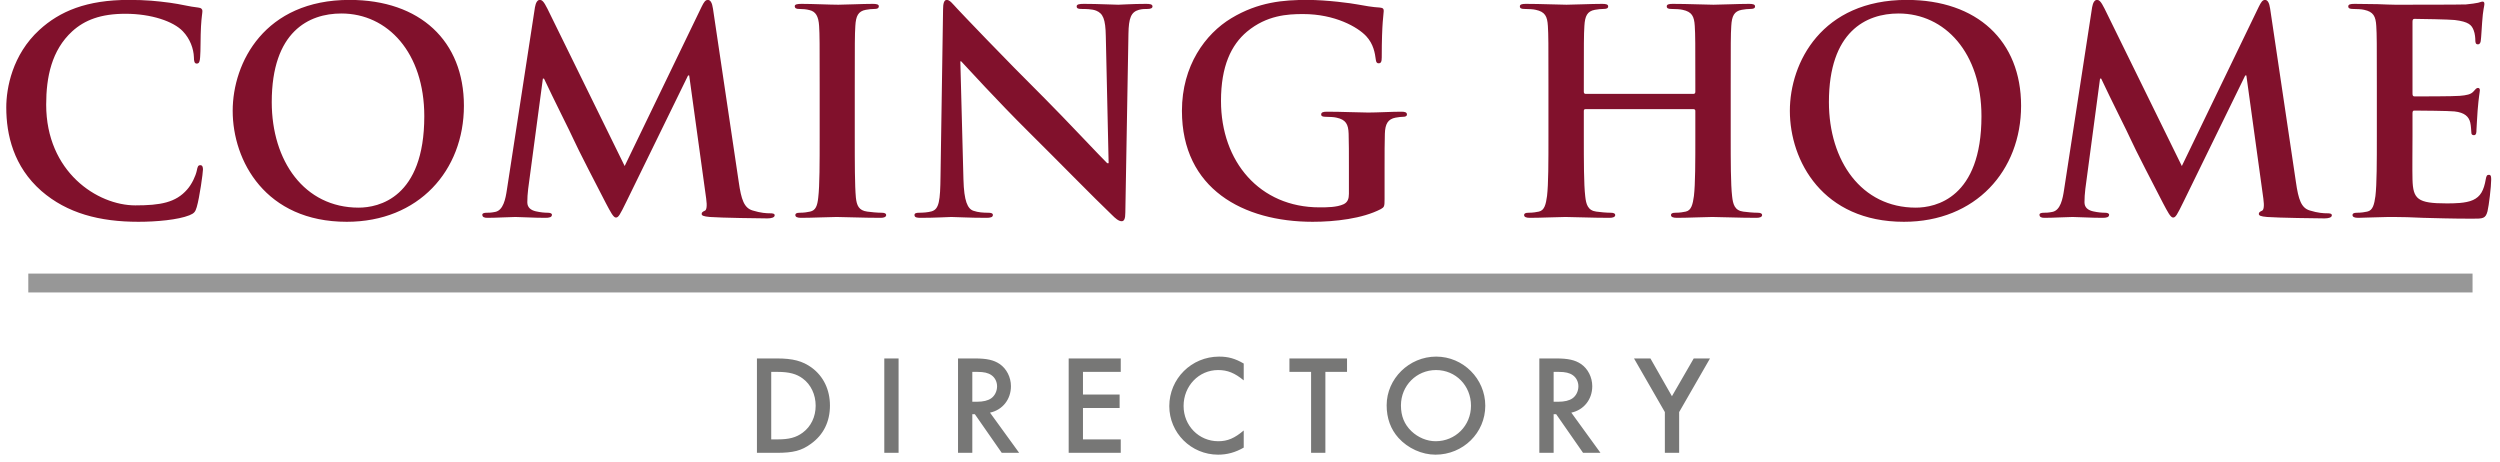 <?xml version="1.0" encoding="UTF-8"?>
<svg width="265px" height="49px" viewBox="0 0 265 49" version="1.1" xmlns="http://www.w3.org/2000/svg" xmlns:xlink="http://www.w3.org/1999/xlink">
    <!-- Generator: Sketch 47.1 (45422) - http://www.bohemiancoding.com/sketch -->
    <title>logo-color</title>
    <desc>Created with Sketch.</desc>
    <defs></defs>
    <g id="Symbols" stroke="none" stroke-width="1" fill="none" fill-rule="evenodd">
        <g id="Custom/Module/Header---Color" transform="translate(-215, -33)">
            <g id="logo-color" transform="translate(214, 33)">
                <path d="M15.675,23.51 C17.595,23.51 19.875,23.3 21.075,22.82 C21.585,22.61 21.705,22.46 21.855,21.95 C22.155,20.93 22.515,18.32 22.515,17.96 C22.515,17.72 22.455,17.51 22.245,17.51 C22.005,17.51 21.945,17.63 21.855,18.11 C21.735,18.65 21.345,19.52 20.835,20.09 C19.635,21.47 18.015,21.77 15.345,21.77 C11.325,21.77 5.895,18.23 5.895,11.09 C5.895,8.18 6.465,5.33 8.655,3.32 C9.975,2.12 11.685,1.46 14.295,1.46 C17.055,1.46 19.395,2.27 20.385,3.32 C21.135,4.1 21.525,5.15 21.555,6.08 C21.555,6.5 21.615,6.74 21.855,6.74 C22.125,6.74 22.185,6.5 22.215,6.05 C22.275,5.45 22.245,3.8 22.305,2.81 C22.365,1.76 22.455,1.4 22.455,1.16 C22.455,0.98 22.335,0.83 22.005,0.8 C21.105,0.71 20.145,0.44 19.005,0.29 C17.625,0.11 16.515,-0.01 14.655,-0.01 C10.185,-0.01 7.335,1.19 5.175,3.17 C2.295,5.81 1.665,9.35 1.665,11.39 C1.665,14.3 2.445,17.66 5.385,20.24 C8.115,22.61 11.565,23.51 15.675,23.51 Z M37.755,23.51 C29.145,23.51 25.665,17.06 25.665,11.75 C25.665,6.62 29.055,-0.01 38.055,-0.01 C45.525,-0.01 50.175,4.34 50.175,11.21 C50.175,18.08 45.375,23.51 37.755,23.51 Z M39.015,22.01 C41.115,22.01 45.975,20.99 45.975,12.32 C45.975,5.6 42.105,1.43 37.185,1.43 C33.735,1.43 29.805,3.35 29.805,10.82 C29.805,17.06 33.255,22.01 39.015,22.01 Z M54.735,20.09 C54.585,21.11 54.345,22.28 53.505,22.46 C53.055,22.55 52.845,22.55 52.605,22.55 C52.305,22.55 52.125,22.61 52.125,22.76 C52.125,23.03 52.365,23.09 52.665,23.09 C53.625,23.09 55.065,23 55.635,23 C56.175,23 57.525,23.09 58.785,23.09 C59.235,23.09 59.505,23.03 59.505,22.76 C59.505,22.61 59.295,22.55 59.055,22.55 C58.755,22.55 58.335,22.52 57.795,22.4 C57.285,22.28 56.895,22.01 56.895,21.44 C56.895,20.96 56.925,20.57 56.985,20.03 L58.545,8.33 L58.665,8.33 C59.715,10.58 61.515,14.12 61.785,14.75 C62.145,15.59 64.515,20.18 65.235,21.56 C65.715,22.46 66.015,23.06 66.285,23.06 C66.555,23.06 66.705,22.79 67.395,21.38 L73.935,8 L74.055,8 L75.855,21.05 C75.975,21.89 75.885,22.28 75.705,22.34 C75.495,22.43 75.375,22.52 75.375,22.67 C75.375,22.85 75.555,22.94 76.245,23 C77.445,23.09 81.585,23.15 82.335,23.15 C82.755,23.15 83.115,23.06 83.115,22.82 C83.115,22.64 82.905,22.61 82.635,22.61 C82.245,22.61 81.645,22.58 80.775,22.31 C79.875,22.04 79.575,21.17 79.305,19.28 L76.575,0.92 C76.485,0.29 76.305,-0.01 76.035,-0.01 C75.765,-0.01 75.615,0.23 75.375,0.71 L67.215,17.6 L59.025,0.92 C58.635,0.14 58.455,-0.01 58.215,-0.01 C57.975,-0.01 57.795,0.26 57.705,0.77 L54.735,20.09 Z M87.885,14.39 C87.885,17.3 87.885,19.67 87.735,20.93 C87.645,21.8 87.465,22.31 86.865,22.43 C86.595,22.49 86.235,22.55 85.785,22.55 C85.425,22.55 85.305,22.64 85.305,22.79 C85.305,23 85.515,23.09 85.905,23.09 C87.105,23.09 88.995,23 89.685,23 C90.495,23 92.385,23.09 94.365,23.09 C94.695,23.09 94.935,23 94.935,22.79 C94.935,22.64 94.785,22.55 94.455,22.55 C94.005,22.55 93.345,22.49 92.925,22.43 C92.025,22.31 91.815,21.77 91.725,20.96 C91.605,19.67 91.605,17.3 91.605,14.39 L91.605,9.11 C91.605,4.55 91.605,3.71 91.665,2.75 C91.725,1.7 91.965,1.19 92.775,1.04 C93.135,0.98 93.375,0.95 93.675,0.95 C93.975,0.95 94.155,0.89 94.155,0.65 C94.155,0.47 93.915,0.41 93.525,0.41 C92.385,0.41 90.615,0.5 89.865,0.5 C88.995,0.5 87.105,0.41 85.965,0.41 C85.485,0.41 85.245,0.47 85.245,0.65 C85.245,0.89 85.425,0.95 85.725,0.95 C86.085,0.95 86.475,0.98 86.805,1.07 C87.465,1.22 87.765,1.73 87.825,2.75 C87.885,3.71 87.885,4.55 87.885,9.11 L87.885,14.39 Z M102.795,6.5 L102.885,6.5 C103.425,7.07 106.755,10.73 110.025,13.97 C113.145,17.06 116.985,20.99 118.875,22.79 C119.205,23.12 119.565,23.45 119.895,23.45 C120.165,23.45 120.285,23.18 120.285,22.52 L120.615,3.59 C120.645,1.91 120.885,1.28 121.725,1.04 C122.085,0.95 122.325,0.95 122.625,0.95 C122.985,0.95 123.165,0.86 123.165,0.68 C123.165,0.44 122.865,0.41 122.475,0.41 C121.005,0.41 119.865,0.5 119.535,0.5 C118.905,0.5 117.465,0.41 115.905,0.41 C115.455,0.41 115.125,0.44 115.125,0.68 C115.125,0.86 115.245,0.95 115.605,0.95 C116.025,0.95 116.745,0.95 117.195,1.13 C117.915,1.43 118.185,2 118.215,3.83 L118.515,17.3 L118.365,17.3 C117.855,16.82 113.805,12.5 111.765,10.46 C107.385,6.11 102.825,1.31 102.465,0.92 C101.955,0.38 101.685,-0.01 101.355,-0.01 C101.055,-0.01 100.965,0.41 100.965,1.01 L100.695,18.68 C100.665,21.29 100.545,22.16 99.765,22.4 C99.345,22.52 98.805,22.55 98.415,22.55 C98.115,22.55 97.935,22.61 97.935,22.79 C97.935,23.06 98.205,23.09 98.595,23.09 C100.155,23.09 101.565,23 101.835,23 C102.405,23 103.605,23.09 105.555,23.09 C105.975,23.09 106.245,23.03 106.245,22.79 C106.245,22.61 106.065,22.55 105.735,22.55 C105.255,22.55 104.685,22.52 104.175,22.34 C103.575,22.13 103.185,21.35 103.125,19.01 L102.795,6.5 Z M147.765,17.78 C147.765,16.28 147.765,15.08 147.795,14.18 C147.825,13.13 148.125,12.62 148.935,12.47 C149.295,12.41 149.505,12.38 149.745,12.38 C149.955,12.38 150.135,12.32 150.135,12.14 C150.135,11.9 149.925,11.84 149.535,11.84 C148.545,11.84 146.955,11.93 146.025,11.93 C145.125,11.93 143.235,11.84 141.675,11.84 C141.255,11.84 141.045,11.9 141.045,12.14 C141.045,12.32 141.225,12.38 141.495,12.38 C141.915,12.38 142.425,12.41 142.665,12.47 C143.655,12.68 143.925,13.16 143.955,14.18 C143.985,15.08 143.985,16.22 143.985,17.72 L143.985,20.54 C143.985,21.05 143.865,21.44 143.415,21.65 C142.695,21.98 141.645,21.98 140.865,21.98 C134.535,21.98 130.425,17.15 130.425,10.7 C130.425,7.01 131.505,4.76 133.185,3.35 C135.285,1.61 137.475,1.49 139.125,1.49 C142.515,1.49 144.915,2.87 145.815,3.83 C146.595,4.67 146.745,5.63 146.835,6.32 C146.865,6.56 146.925,6.71 147.135,6.71 C147.375,6.71 147.465,6.56 147.465,6.08 C147.465,2.33 147.675,1.49 147.675,1.16 C147.675,0.95 147.615,0.83 147.255,0.8 C146.565,0.77 145.515,0.59 144.885,0.47 C144.285,0.35 141.645,-0.01 139.575,-0.01 C137.055,-0.01 134.385,0.2 131.505,1.94 C128.775,3.59 126.285,6.95 126.285,11.75 C126.285,20.03 132.795,23.51 140.145,23.51 C142.485,23.51 145.425,23.18 147.375,22.16 C147.735,21.95 147.765,21.89 147.765,21.08 L147.765,17.78 Z M169.065,9.95 C168.975,9.95 168.885,9.89 168.885,9.74 L168.885,9.11 C168.885,4.55 168.885,3.71 168.945,2.75 C169.005,1.7 169.245,1.19 170.055,1.04 C170.415,0.98 170.685,0.95 170.925,0.95 C171.285,0.95 171.465,0.89 171.465,0.68 C171.465,0.47 171.255,0.41 170.835,0.41 C169.665,0.41 167.775,0.5 167.055,0.5 C166.245,0.5 164.355,0.41 162.735,0.41 C162.315,0.41 162.105,0.47 162.105,0.68 C162.105,0.89 162.285,0.95 162.615,0.95 C163.035,0.95 163.545,0.98 163.785,1.04 C164.775,1.25 165.015,1.73 165.075,2.75 C165.135,3.71 165.135,4.55 165.135,9.11 L165.135,14.39 C165.135,17.15 165.135,19.52 164.985,20.78 C164.865,21.65 164.715,22.31 164.115,22.43 C163.845,22.49 163.485,22.55 163.035,22.55 C162.675,22.55 162.555,22.64 162.555,22.79 C162.555,23 162.765,23.09 163.155,23.09 C164.355,23.09 166.245,23 166.935,23 C167.775,23 169.665,23.09 171.615,23.09 C171.975,23.09 172.215,23 172.215,22.79 C172.215,22.64 172.065,22.55 171.735,22.55 C171.285,22.55 170.625,22.49 170.205,22.43 C169.305,22.31 169.125,21.65 169.035,20.81 C168.885,19.52 168.885,17.15 168.885,14.39 L168.885,11.75 C168.885,11.6 168.975,11.57 169.065,11.57 L180.525,11.57 C180.615,11.57 180.705,11.63 180.705,11.75 L180.705,14.39 C180.705,17.15 180.705,19.52 180.555,20.78 C180.435,21.65 180.285,22.31 179.685,22.43 C179.415,22.49 179.055,22.55 178.605,22.55 C178.245,22.55 178.125,22.64 178.125,22.79 C178.125,23 178.335,23.09 178.755,23.09 C179.925,23.09 181.815,23 182.505,23 C183.345,23 185.235,23.09 187.185,23.09 C187.545,23.09 187.785,23 187.785,22.79 C187.785,22.64 187.635,22.55 187.305,22.55 C186.855,22.55 186.195,22.49 185.775,22.43 C184.875,22.31 184.695,21.65 184.605,20.81 C184.455,19.52 184.455,17.15 184.455,14.39 L184.455,9.11 C184.455,4.55 184.455,3.71 184.515,2.75 C184.575,1.7 184.815,1.19 185.625,1.04 C185.985,0.98 186.255,0.95 186.495,0.95 C186.855,0.95 187.035,0.89 187.035,0.68 C187.035,0.47 186.825,0.41 186.405,0.41 C185.235,0.41 183.345,0.5 182.625,0.5 C181.815,0.5 179.925,0.41 178.305,0.41 C177.885,0.41 177.675,0.47 177.675,0.68 C177.675,0.89 177.855,0.95 178.185,0.95 C178.605,0.95 179.115,0.98 179.355,1.04 C180.345,1.25 180.585,1.73 180.645,2.75 C180.705,3.71 180.705,4.55 180.705,9.11 L180.705,9.74 C180.705,9.89 180.615,9.95 180.525,9.95 L169.065,9.95 Z M202.815,23.51 C194.205,23.51 190.725,17.06 190.725,11.75 C190.725,6.62 194.115,-0.01 203.115,-0.01 C210.585,-0.01 215.235,4.34 215.235,11.21 C215.235,18.08 210.435,23.51 202.815,23.51 Z M204.075,22.01 C206.175,22.01 211.035,20.99 211.035,12.32 C211.035,5.6 207.165,1.43 202.245,1.43 C198.795,1.43 194.865,3.35 194.865,10.82 C194.865,17.06 198.315,22.01 204.075,22.01 Z M219.795,20.09 C219.645,21.11 219.405,22.28 218.565,22.46 C218.115,22.55 217.905,22.55 217.665,22.55 C217.365,22.55 217.185,22.61 217.185,22.76 C217.185,23.03 217.425,23.09 217.725,23.09 C218.685,23.09 220.125,23 220.695,23 C221.235,23 222.585,23.09 223.845,23.09 C224.295,23.09 224.565,23.03 224.565,22.76 C224.565,22.61 224.355,22.55 224.115,22.55 C223.815,22.55 223.395,22.52 222.855,22.4 C222.345,22.28 221.955,22.01 221.955,21.44 C221.955,20.96 221.985,20.57 222.045,20.03 L223.605,8.33 L223.725,8.33 C224.775,10.58 226.575,14.12 226.845,14.75 C227.205,15.59 229.575,20.18 230.295,21.56 C230.775,22.46 231.075,23.06 231.345,23.06 C231.615,23.06 231.765,22.79 232.455,21.38 L238.995,8 L239.115,8 L240.915,21.05 C241.035,21.89 240.945,22.28 240.765,22.34 C240.555,22.43 240.435,22.52 240.435,22.67 C240.435,22.85 240.615,22.94 241.305,23 C242.505,23.09 246.645,23.15 247.395,23.15 C247.815,23.15 248.175,23.06 248.175,22.82 C248.175,22.64 247.965,22.61 247.695,22.61 C247.305,22.61 246.705,22.58 245.835,22.31 C244.935,22.04 244.635,21.17 244.365,19.28 L241.635,0.92 C241.545,0.29 241.365,-0.01 241.095,-0.01 C240.825,-0.01 240.675,0.23 240.435,0.71 L232.275,17.6 L224.085,0.92 C223.695,0.14 223.515,-0.01 223.275,-0.01 C223.035,-0.01 222.855,0.26 222.765,0.77 L219.795,20.09 Z M252.945,14.39 C252.945,17.15 252.945,19.52 252.795,20.78 C252.675,21.65 252.525,22.31 251.925,22.43 C251.655,22.49 251.295,22.55 250.845,22.55 C250.485,22.55 250.365,22.64 250.365,22.79 C250.365,23 250.575,23.09 250.965,23.09 C251.565,23.09 252.345,23.03 253.035,23.03 C253.755,23 254.415,23 254.745,23 C255.645,23 256.575,23.03 257.865,23.09 C259.155,23.12 260.805,23.18 263.055,23.18 C264.195,23.18 264.465,23.18 264.675,22.4 C264.825,21.8 265.065,19.76 265.065,19.07 C265.065,18.77 265.065,18.53 264.825,18.53 C264.615,18.53 264.555,18.65 264.495,18.98 C264.285,20.21 263.925,20.84 263.145,21.2 C262.365,21.56 261.105,21.56 260.325,21.56 C257.265,21.56 256.785,21.11 256.725,19.04 C256.695,18.17 256.725,15.41 256.725,14.39 L256.725,12.02 C256.725,11.84 256.755,11.72 256.905,11.72 C257.625,11.72 260.595,11.75 261.165,11.81 C262.275,11.93 262.695,12.38 262.845,12.98 C262.935,13.37 262.935,13.76 262.965,14.06 C262.965,14.21 263.025,14.33 263.235,14.33 C263.505,14.33 263.505,14 263.505,13.76 C263.505,13.55 263.595,12.35 263.625,11.75 C263.745,10.22 263.865,9.74 263.865,9.56 C263.865,9.38 263.775,9.32 263.655,9.32 C263.505,9.32 263.385,9.47 263.175,9.71 C262.905,10.01 262.455,10.1 261.735,10.16 C261.045,10.22 257.595,10.22 256.935,10.22 C256.755,10.22 256.725,10.1 256.725,9.89 L256.725,2.3 C256.725,2.09 256.785,2 256.935,2 C257.535,2 260.685,2.06 261.195,2.12 C262.695,2.3 262.995,2.66 263.205,3.2 C263.355,3.56 263.385,4.07 263.385,4.28 C263.385,4.55 263.445,4.7 263.655,4.7 C263.865,4.7 263.925,4.52 263.955,4.37 C264.015,4.01 264.075,2.69 264.105,2.39 C264.195,1.01 264.345,0.65 264.345,0.44 C264.345,0.29 264.315,0.17 264.165,0.17 C264.015,0.17 263.835,0.26 263.685,0.29 C263.445,0.35 262.965,0.41 262.395,0.47 C261.825,0.5 255.855,0.5 254.895,0.5 C254.475,0.5 253.785,0.47 253.005,0.44 C252.255,0.44 251.385,0.41 250.575,0.41 C250.125,0.41 249.915,0.47 249.915,0.68 C249.915,0.89 250.095,0.95 250.425,0.95 C250.845,0.95 251.355,0.98 251.595,1.04 C252.585,1.25 252.825,1.73 252.885,2.75 C252.945,3.71 252.945,4.55 252.945,9.11 L252.945,14.39 Z" id="Coming-Home" fill="#81112C"></path>
                <path d="M81.235,48 L81.235,37.995 L83.335,37.995 C85.06,37.995 86.065,38.265 87.04,38.97 C88.285,39.885 88.975,41.31 88.975,42.99 C88.975,44.7 88.285,46.095 86.965,47.04 C85.96,47.775 85.09,48 83.305,48 L81.235,48 Z M82.75,46.575 L83.425,46.575 C84.64,46.575 85.39,46.38 86.095,45.855 C86.965,45.21 87.46,44.175 87.46,43.005 C87.46,41.82 86.95,40.755 86.095,40.125 C85.435,39.63 84.64,39.42 83.425,39.42 L82.75,39.42 L82.75,46.575 Z M94.735,48 L96.25,48 L96.25,37.995 L94.735,37.995 L94.735,48 Z M102.55,48 L102.55,37.995 L104.32,37.995 C105.61,37.995 106.33,38.16 106.96,38.58 C107.695,39.075 108.16,39.99 108.16,40.935 C108.16,42.33 107.275,43.455 105.94,43.74 L109.03,48 L107.185,48 L104.335,43.905 L104.065,43.905 L104.065,48 L102.55,48 Z M104.065,42.585 L104.545,42.585 C105.22,42.585 105.715,42.465 106.06,42.225 C106.45,41.955 106.69,41.46 106.69,40.95 C106.69,40.47 106.465,40.02 106.09,39.765 C105.745,39.525 105.31,39.42 104.605,39.42 L104.065,39.42 L104.065,42.585 Z M114.28,48 L119.8,48 L119.8,46.575 L115.795,46.575 L115.795,43.245 L119.68,43.245 L119.68,41.82 L115.795,41.82 L115.795,39.42 L119.8,39.42 L119.8,37.995 L114.28,37.995 L114.28,48 Z M132.835,45.63 C131.86,46.455 131.125,46.77 130.135,46.77 C128.08,46.77 126.46,45.12 126.46,43.035 C126.46,40.905 128.08,39.225 130.12,39.225 C131.125,39.225 131.89,39.54 132.835,40.32 L132.835,38.535 C131.935,38.01 131.2,37.8 130.225,37.8 C127.3,37.8 124.945,40.14 124.945,43.05 C124.945,45.885 127.255,48.195 130.12,48.195 C131.08,48.195 131.95,47.955 132.835,47.445 L132.835,45.63 Z M139.975,48 L141.49,48 L141.49,39.42 L143.785,39.42 L143.785,37.995 L137.68,37.995 L137.68,39.42 L139.975,39.42 L139.975,48 Z M149.245,46.425 C148.405,45.495 147.985,44.325 147.985,42.96 C147.985,40.14 150.37,37.8 153.235,37.8 C156.1,37.8 158.44,40.155 158.44,43.005 C158.44,45.885 156.085,48.195 153.16,48.195 C151.72,48.195 150.235,47.52 149.245,46.425 Z M150.61,45.705 C151.315,46.38 152.26,46.77 153.175,46.77 C155.275,46.77 156.925,45.12 156.925,43.005 C156.925,40.875 155.305,39.225 153.22,39.225 C151.15,39.225 149.5,40.875 149.5,42.975 C149.5,44.1 149.86,44.985 150.61,45.705 Z M164.17,48 L164.17,37.995 L165.94,37.995 C167.23,37.995 167.95,38.16 168.58,38.58 C169.315,39.075 169.78,39.99 169.78,40.935 C169.78,42.33 168.895,43.455 167.56,43.74 L170.65,48 L168.805,48 L165.955,43.905 L165.685,43.905 L165.685,48 L164.17,48 Z M165.685,42.585 L166.165,42.585 C166.84,42.585 167.335,42.465 167.68,42.225 C168.07,41.955 168.31,41.46 168.31,40.95 C168.31,40.47 168.085,40.02 167.71,39.765 C167.365,39.525 166.93,39.42 166.225,39.42 L165.685,39.42 L165.685,42.585 Z M177.475,48 L178.99,48 L178.99,43.68 L182.26,37.995 L180.535,37.995 L178.225,42 L175.945,37.995 L174.205,37.995 L177.475,43.68 L177.475,48 Z" id="Directory" fill="#777776"></path>
                <path d="M5,30 L262.09,30" id="Line-2" stroke="#979797" stroke-width="2" stroke-linecap="square"></path>
            </g>
        </g>
    </g>
</svg>